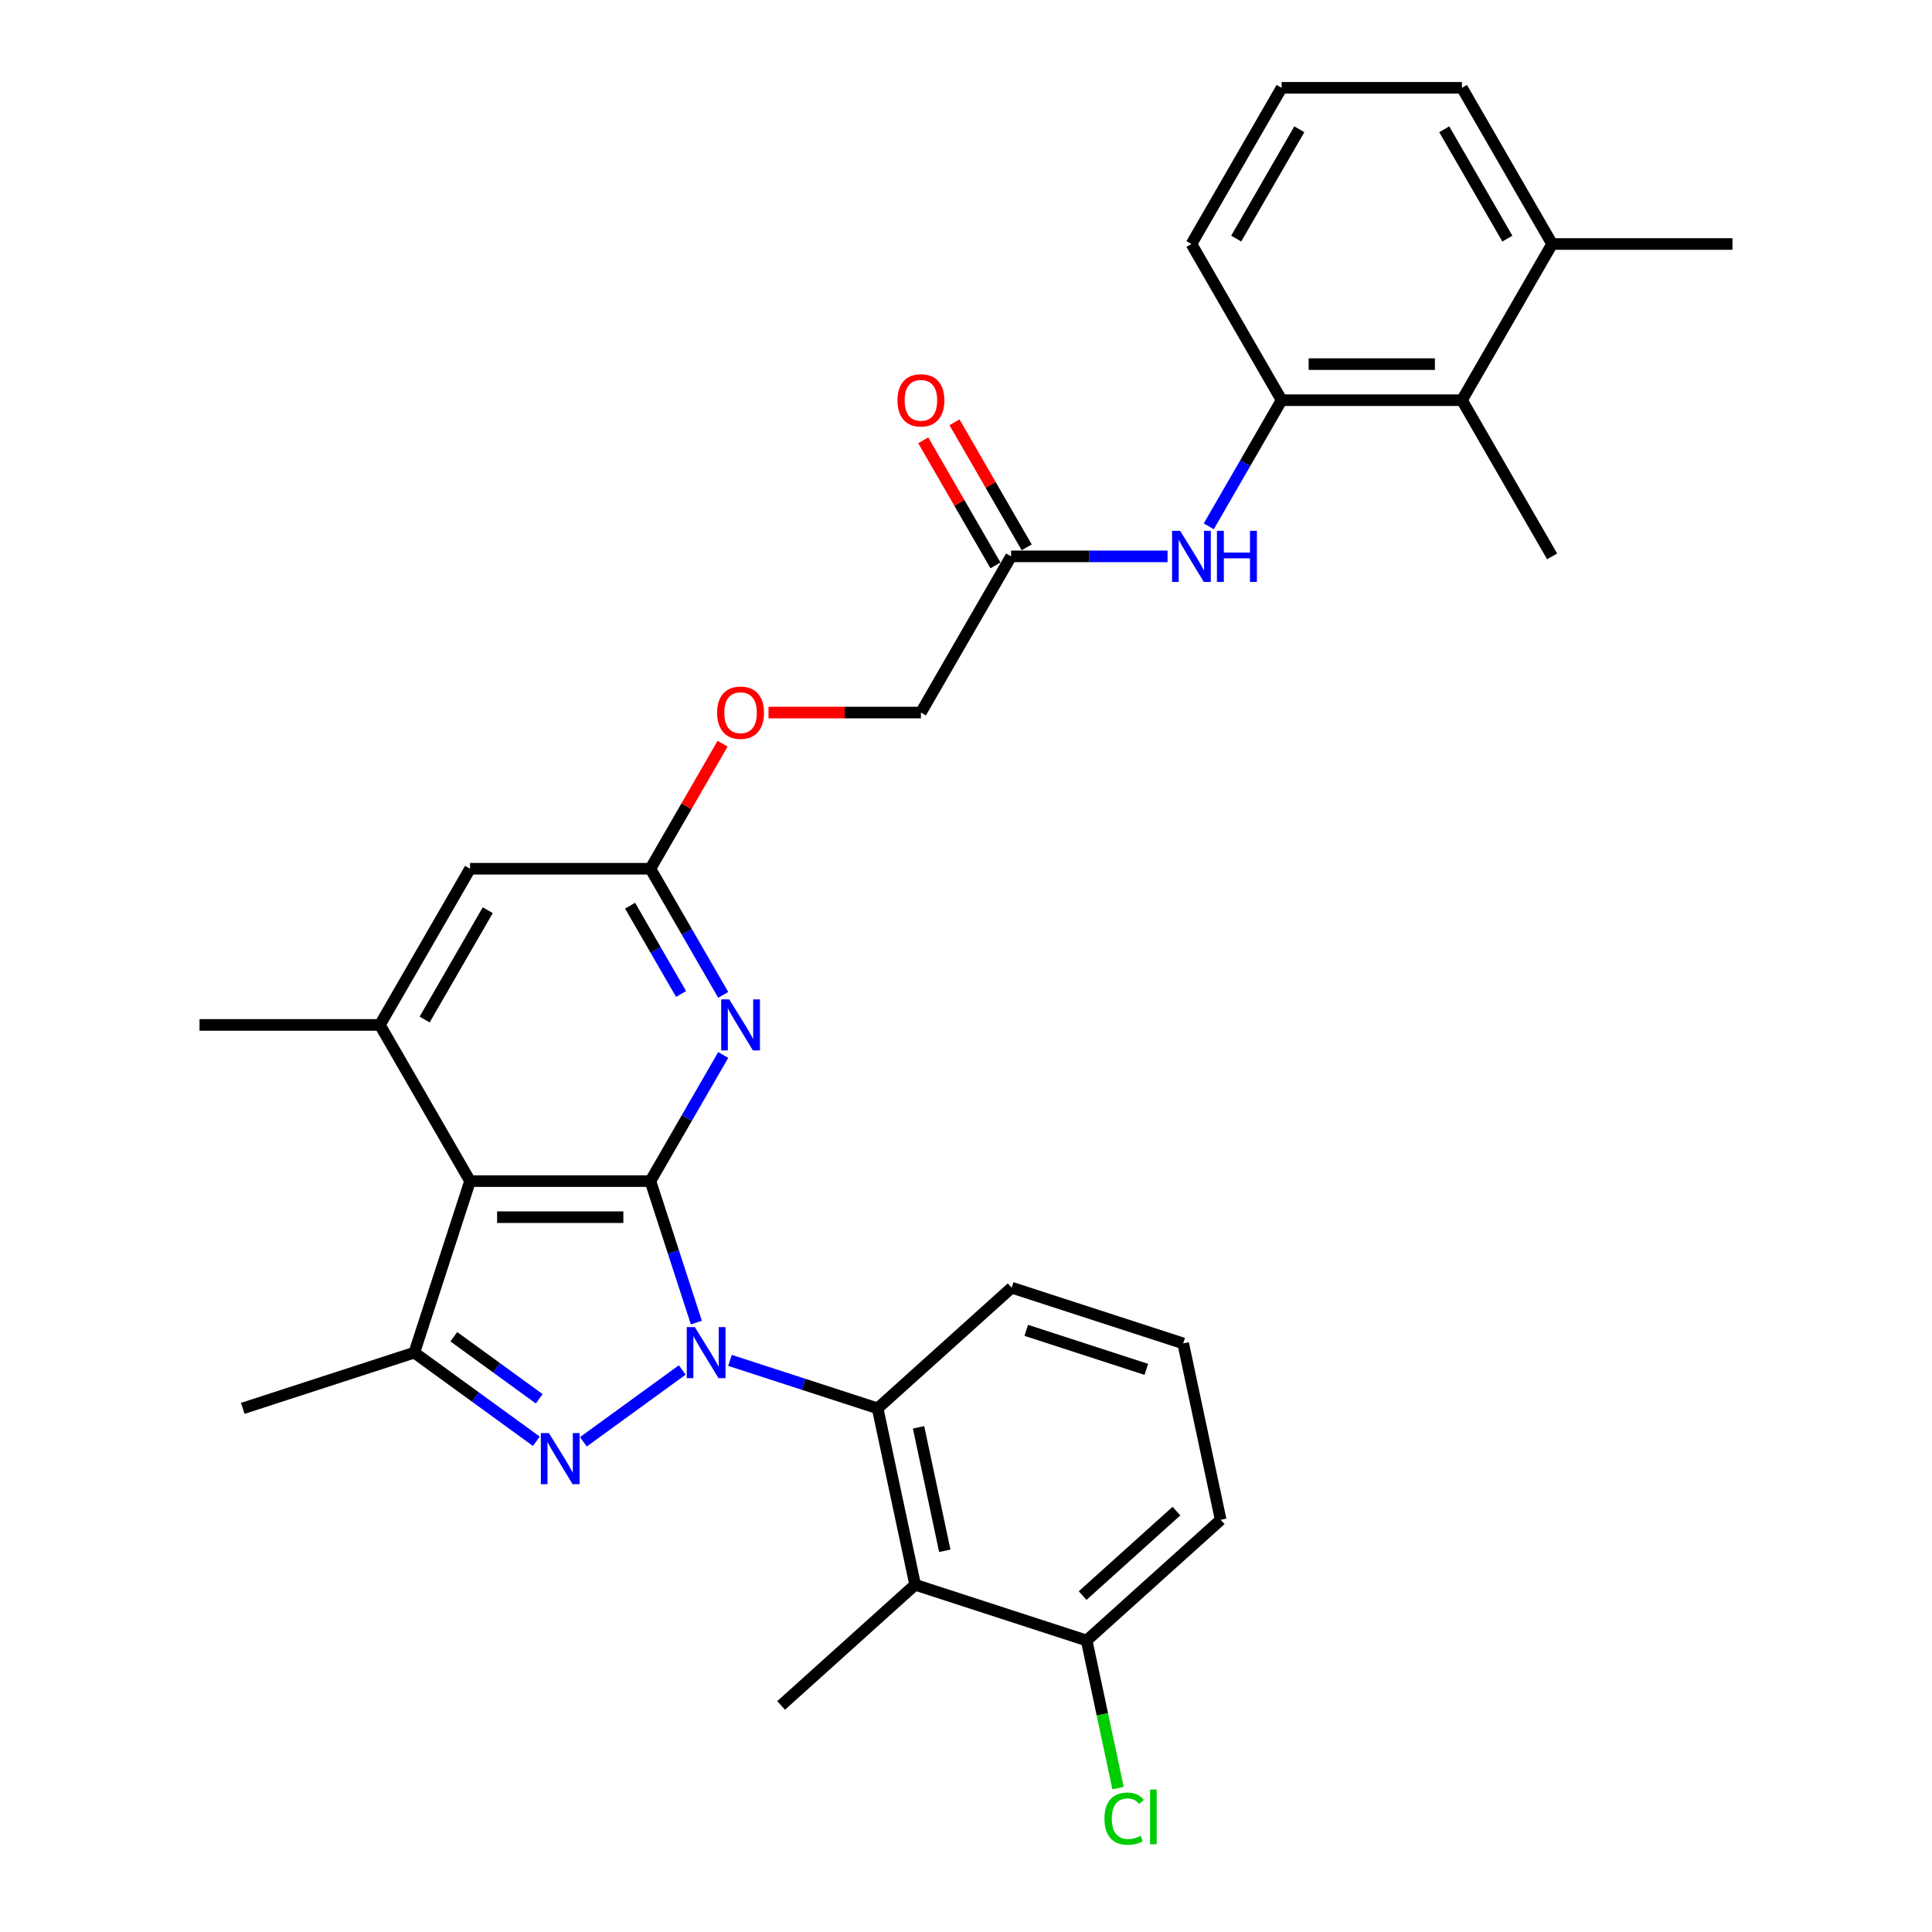 <?xml version='1.0' encoding='iso-8859-1'?>
<svg version='1.1' baseProfile='full'
              xmlns='http://www.w3.org/2000/svg'
                      xmlns:rdkit='http://www.rdkit.org/xml'
                      xmlns:xlink='http://www.w3.org/1999/xlink'
                  xml:space='preserve'
width='1000px' height='1000px' viewBox='0 0 1000 1000'>
<!-- END OF HEADER -->
<rect style='opacity:1.0;fill:#FFFFFF;stroke:none' width='1000' height='1000' x='0' y='0'> </rect>
<path class='bond-0' d='M 360.436,684.565 L 348.54,647.952' style='fill:none;fill-rule:evenodd;stroke:#0000FF;stroke-width:6px;stroke-linecap:butt;stroke-linejoin:miter;stroke-opacity:1' />
<path class='bond-0' d='M 348.54,647.952 L 336.643,611.339' style='fill:none;fill-rule:evenodd;stroke:#000000;stroke-width:6px;stroke-linecap:butt;stroke-linejoin:miter;stroke-opacity:1' />
<path class='bond-1' d='M 353.13,709.096 L 301.947,746.282' style='fill:none;fill-rule:evenodd;stroke:#0000FF;stroke-width:6px;stroke-linecap:butt;stroke-linejoin:miter;stroke-opacity:1' />
<path class='bond-5' d='M 377.848,704.132 L 416.058,716.547' style='fill:none;fill-rule:evenodd;stroke:#0000FF;stroke-width:6px;stroke-linecap:butt;stroke-linejoin:miter;stroke-opacity:1' />
<path class='bond-5' d='M 416.058,716.547 L 454.267,728.962' style='fill:none;fill-rule:evenodd;stroke:#000000;stroke-width:6px;stroke-linecap:butt;stroke-linejoin:miter;stroke-opacity:1' />
<path class='bond-2' d='M 336.643,611.339 L 243.297,611.339' style='fill:none;fill-rule:evenodd;stroke:#000000;stroke-width:6px;stroke-linecap:butt;stroke-linejoin:miter;stroke-opacity:1' />
<path class='bond-2' d='M 322.641,630.008 L 257.299,630.008' style='fill:none;fill-rule:evenodd;stroke:#000000;stroke-width:6px;stroke-linecap:butt;stroke-linejoin:miter;stroke-opacity:1' />
<path class='bond-4' d='M 336.643,611.339 L 355.491,578.694' style='fill:none;fill-rule:evenodd;stroke:#000000;stroke-width:6px;stroke-linecap:butt;stroke-linejoin:miter;stroke-opacity:1' />
<path class='bond-4' d='M 355.491,578.694 L 374.338,546.05' style='fill:none;fill-rule:evenodd;stroke:#0000FF;stroke-width:6px;stroke-linecap:butt;stroke-linejoin:miter;stroke-opacity:1' />
<path class='bond-3' d='M 277.611,746.005 L 246.031,723.061' style='fill:none;fill-rule:evenodd;stroke:#0000FF;stroke-width:6px;stroke-linecap:butt;stroke-linejoin:miter;stroke-opacity:1' />
<path class='bond-3' d='M 246.031,723.061 L 214.451,700.117' style='fill:none;fill-rule:evenodd;stroke:#000000;stroke-width:6px;stroke-linecap:butt;stroke-linejoin:miter;stroke-opacity:1' />
<path class='bond-3' d='M 279.11,724.018 L 257.005,707.957' style='fill:none;fill-rule:evenodd;stroke:#0000FF;stroke-width:6px;stroke-linecap:butt;stroke-linejoin:miter;stroke-opacity:1' />
<path class='bond-3' d='M 257.005,707.957 L 234.899,691.896' style='fill:none;fill-rule:evenodd;stroke:#000000;stroke-width:6px;stroke-linecap:butt;stroke-linejoin:miter;stroke-opacity:1' />
<path class='bond-6' d='M 243.297,611.339 L 196.623,530.498' style='fill:none;fill-rule:evenodd;stroke:#000000;stroke-width:6px;stroke-linecap:butt;stroke-linejoin:miter;stroke-opacity:1' />
<path class='bond-31' d='M 243.297,611.339 L 214.451,700.117' style='fill:none;fill-rule:evenodd;stroke:#000000;stroke-width:6px;stroke-linecap:butt;stroke-linejoin:miter;stroke-opacity:1' />
<path class='bond-20' d='M 214.451,700.117 L 125.673,728.962' style='fill:none;fill-rule:evenodd;stroke:#000000;stroke-width:6px;stroke-linecap:butt;stroke-linejoin:miter;stroke-opacity:1' />
<path class='bond-8' d='M 374.338,514.946 L 355.491,482.302' style='fill:none;fill-rule:evenodd;stroke:#0000FF;stroke-width:6px;stroke-linecap:butt;stroke-linejoin:miter;stroke-opacity:1' />
<path class='bond-8' d='M 355.491,482.302 L 336.643,449.657' style='fill:none;fill-rule:evenodd;stroke:#000000;stroke-width:6px;stroke-linecap:butt;stroke-linejoin:miter;stroke-opacity:1' />
<path class='bond-8' d='M 352.516,514.488 L 339.323,491.637' style='fill:none;fill-rule:evenodd;stroke:#0000FF;stroke-width:6px;stroke-linecap:butt;stroke-linejoin:miter;stroke-opacity:1' />
<path class='bond-8' d='M 339.323,491.637 L 326.129,468.785' style='fill:none;fill-rule:evenodd;stroke:#000000;stroke-width:6px;stroke-linecap:butt;stroke-linejoin:miter;stroke-opacity:1' />
<path class='bond-7' d='M 454.267,728.962 L 473.675,820.269' style='fill:none;fill-rule:evenodd;stroke:#000000;stroke-width:6px;stroke-linecap:butt;stroke-linejoin:miter;stroke-opacity:1' />
<path class='bond-7' d='M 475.44,738.777 L 489.025,802.691' style='fill:none;fill-rule:evenodd;stroke:#000000;stroke-width:6px;stroke-linecap:butt;stroke-linejoin:miter;stroke-opacity:1' />
<path class='bond-21' d='M 454.267,728.962 L 523.637,666.501' style='fill:none;fill-rule:evenodd;stroke:#000000;stroke-width:6px;stroke-linecap:butt;stroke-linejoin:miter;stroke-opacity:1' />
<path class='bond-23' d='M 196.623,530.498 L 103.277,530.498' style='fill:none;fill-rule:evenodd;stroke:#000000;stroke-width:6px;stroke-linecap:butt;stroke-linejoin:miter;stroke-opacity:1' />
<path class='bond-33' d='M 196.623,530.498 L 243.297,449.657' style='fill:none;fill-rule:evenodd;stroke:#000000;stroke-width:6px;stroke-linecap:butt;stroke-linejoin:miter;stroke-opacity:1' />
<path class='bond-33' d='M 219.792,527.707 L 252.464,471.118' style='fill:none;fill-rule:evenodd;stroke:#000000;stroke-width:6px;stroke-linecap:butt;stroke-linejoin:miter;stroke-opacity:1' />
<path class='bond-14' d='M 473.675,820.269 L 562.453,849.115' style='fill:none;fill-rule:evenodd;stroke:#000000;stroke-width:6px;stroke-linecap:butt;stroke-linejoin:miter;stroke-opacity:1' />
<path class='bond-22' d='M 473.675,820.269 L 404.305,882.73' style='fill:none;fill-rule:evenodd;stroke:#000000;stroke-width:6px;stroke-linecap:butt;stroke-linejoin:miter;stroke-opacity:1' />
<path class='bond-13' d='M 336.643,449.657 L 243.297,449.657' style='fill:none;fill-rule:evenodd;stroke:#000000;stroke-width:6px;stroke-linecap:butt;stroke-linejoin:miter;stroke-opacity:1' />
<path class='bond-15' d='M 336.643,449.657 L 355.329,417.293' style='fill:none;fill-rule:evenodd;stroke:#000000;stroke-width:6px;stroke-linecap:butt;stroke-linejoin:miter;stroke-opacity:1' />
<path class='bond-15' d='M 355.329,417.293 L 374.015,384.928' style='fill:none;fill-rule:evenodd;stroke:#FF0000;stroke-width:6px;stroke-linecap:butt;stroke-linejoin:miter;stroke-opacity:1' />
<path class='bond-9' d='M 663.357,207.136 L 644.509,239.78' style='fill:none;fill-rule:evenodd;stroke:#000000;stroke-width:6px;stroke-linecap:butt;stroke-linejoin:miter;stroke-opacity:1' />
<path class='bond-9' d='M 644.509,239.78 L 625.662,272.425' style='fill:none;fill-rule:evenodd;stroke:#0000FF;stroke-width:6px;stroke-linecap:butt;stroke-linejoin:miter;stroke-opacity:1' />
<path class='bond-11' d='M 663.357,207.136 L 756.703,207.136' style='fill:none;fill-rule:evenodd;stroke:#000000;stroke-width:6px;stroke-linecap:butt;stroke-linejoin:miter;stroke-opacity:1' />
<path class='bond-11' d='M 677.359,188.466 L 742.701,188.466' style='fill:none;fill-rule:evenodd;stroke:#000000;stroke-width:6px;stroke-linecap:butt;stroke-linejoin:miter;stroke-opacity:1' />
<path class='bond-24' d='M 663.357,207.136 L 616.683,126.295' style='fill:none;fill-rule:evenodd;stroke:#000000;stroke-width:6px;stroke-linecap:butt;stroke-linejoin:miter;stroke-opacity:1' />
<path class='bond-10' d='M 604.324,287.976 L 563.83,287.976' style='fill:none;fill-rule:evenodd;stroke:#0000FF;stroke-width:6px;stroke-linecap:butt;stroke-linejoin:miter;stroke-opacity:1' />
<path class='bond-10' d='M 563.83,287.976 L 523.337,287.976' style='fill:none;fill-rule:evenodd;stroke:#000000;stroke-width:6px;stroke-linecap:butt;stroke-linejoin:miter;stroke-opacity:1' />
<path class='bond-17' d='M 756.703,207.136 L 803.377,126.295' style='fill:none;fill-rule:evenodd;stroke:#000000;stroke-width:6px;stroke-linecap:butt;stroke-linejoin:miter;stroke-opacity:1' />
<path class='bond-27' d='M 756.703,207.136 L 803.377,287.976' style='fill:none;fill-rule:evenodd;stroke:#000000;stroke-width:6px;stroke-linecap:butt;stroke-linejoin:miter;stroke-opacity:1' />
<path class='bond-12' d='M 523.337,287.976 L 476.663,368.817' style='fill:none;fill-rule:evenodd;stroke:#000000;stroke-width:6px;stroke-linecap:butt;stroke-linejoin:miter;stroke-opacity:1' />
<path class='bond-16' d='M 531.421,283.309 L 512.735,250.944' style='fill:none;fill-rule:evenodd;stroke:#000000;stroke-width:6px;stroke-linecap:butt;stroke-linejoin:miter;stroke-opacity:1' />
<path class='bond-16' d='M 512.735,250.944 L 494.049,218.58' style='fill:none;fill-rule:evenodd;stroke:#FF0000;stroke-width:6px;stroke-linecap:butt;stroke-linejoin:miter;stroke-opacity:1' />
<path class='bond-16' d='M 515.253,292.644 L 496.567,260.279' style='fill:none;fill-rule:evenodd;stroke:#000000;stroke-width:6px;stroke-linecap:butt;stroke-linejoin:miter;stroke-opacity:1' />
<path class='bond-16' d='M 496.567,260.279 L 477.881,227.915' style='fill:none;fill-rule:evenodd;stroke:#FF0000;stroke-width:6px;stroke-linecap:butt;stroke-linejoin:miter;stroke-opacity:1' />
<path class='bond-19' d='M 562.453,849.115 L 570.573,887.319' style='fill:none;fill-rule:evenodd;stroke:#000000;stroke-width:6px;stroke-linecap:butt;stroke-linejoin:miter;stroke-opacity:1' />
<path class='bond-19' d='M 570.573,887.319 L 578.694,925.523' style='fill:none;fill-rule:evenodd;stroke:#00CC00;stroke-width:6px;stroke-linecap:butt;stroke-linejoin:miter;stroke-opacity:1' />
<path class='bond-32' d='M 562.453,849.115 L 631.823,786.654' style='fill:none;fill-rule:evenodd;stroke:#000000;stroke-width:6px;stroke-linecap:butt;stroke-linejoin:miter;stroke-opacity:1' />
<path class='bond-32' d='M 560.366,825.872 L 608.925,782.149' style='fill:none;fill-rule:evenodd;stroke:#000000;stroke-width:6px;stroke-linecap:butt;stroke-linejoin:miter;stroke-opacity:1' />
<path class='bond-18' d='M 397.785,368.817 L 437.224,368.817' style='fill:none;fill-rule:evenodd;stroke:#FF0000;stroke-width:6px;stroke-linecap:butt;stroke-linejoin:miter;stroke-opacity:1' />
<path class='bond-18' d='M 437.224,368.817 L 476.663,368.817' style='fill:none;fill-rule:evenodd;stroke:#000000;stroke-width:6px;stroke-linecap:butt;stroke-linejoin:miter;stroke-opacity:1' />
<path class='bond-30' d='M 803.377,126.295 L 896.723,126.295' style='fill:none;fill-rule:evenodd;stroke:#000000;stroke-width:6px;stroke-linecap:butt;stroke-linejoin:miter;stroke-opacity:1' />
<path class='bond-34' d='M 803.377,126.295 L 756.703,45.455' style='fill:none;fill-rule:evenodd;stroke:#000000;stroke-width:6px;stroke-linecap:butt;stroke-linejoin:miter;stroke-opacity:1' />
<path class='bond-34' d='M 780.208,123.504 L 747.536,66.915' style='fill:none;fill-rule:evenodd;stroke:#000000;stroke-width:6px;stroke-linecap:butt;stroke-linejoin:miter;stroke-opacity:1' />
<path class='bond-25' d='M 523.637,666.501 L 612.415,695.347' style='fill:none;fill-rule:evenodd;stroke:#000000;stroke-width:6px;stroke-linecap:butt;stroke-linejoin:miter;stroke-opacity:1' />
<path class='bond-25' d='M 531.185,688.584 L 593.329,708.776' style='fill:none;fill-rule:evenodd;stroke:#000000;stroke-width:6px;stroke-linecap:butt;stroke-linejoin:miter;stroke-opacity:1' />
<path class='bond-26' d='M 616.683,126.295 L 663.357,45.455' style='fill:none;fill-rule:evenodd;stroke:#000000;stroke-width:6px;stroke-linecap:butt;stroke-linejoin:miter;stroke-opacity:1' />
<path class='bond-26' d='M 639.852,123.504 L 672.524,66.915' style='fill:none;fill-rule:evenodd;stroke:#000000;stroke-width:6px;stroke-linecap:butt;stroke-linejoin:miter;stroke-opacity:1' />
<path class='bond-28' d='M 612.415,695.347 L 631.823,786.654' style='fill:none;fill-rule:evenodd;stroke:#000000;stroke-width:6px;stroke-linecap:butt;stroke-linejoin:miter;stroke-opacity:1' />
<path class='bond-29' d='M 663.357,45.455 L 756.703,45.455' style='fill:none;fill-rule:evenodd;stroke:#000000;stroke-width:6px;stroke-linecap:butt;stroke-linejoin:miter;stroke-opacity:1' />
<path  class='atom-0' d='M 359.646 686.899
L 368.308 700.901
Q 369.167 702.282, 370.548 704.784
Q 371.93 707.286, 372.005 707.435
L 372.005 686.899
L 375.514 686.899
L 375.514 713.334
L 371.893 713.334
L 362.595 698.026
Q 361.512 696.233, 360.355 694.18
Q 359.235 692.126, 358.899 691.491
L 358.899 713.334
L 355.464 713.334
L 355.464 686.899
L 359.646 686.899
' fill='#0000FF'/>
<path  class='atom-2' d='M 284.127 741.766
L 292.789 755.768
Q 293.648 757.15, 295.029 759.652
Q 296.411 762.153, 296.486 762.303
L 296.486 741.766
L 299.995 741.766
L 299.995 768.202
L 296.374 768.202
L 287.076 752.893
Q 285.993 751.101, 284.836 749.047
Q 283.716 746.994, 283.38 746.359
L 283.38 768.202
L 279.945 768.202
L 279.945 741.766
L 284.127 741.766
' fill='#0000FF'/>
<path  class='atom-5' d='M 377.473 517.28
L 386.136 531.282
Q 386.995 532.664, 388.376 535.165
Q 389.758 537.667, 389.832 537.816
L 389.832 517.28
L 393.342 517.28
L 393.342 543.716
L 389.72 543.716
L 380.423 528.407
Q 379.34 526.615, 378.183 524.561
Q 377.062 522.508, 376.726 521.873
L 376.726 543.716
L 373.291 543.716
L 373.291 517.28
L 377.473 517.28
' fill='#0000FF'/>
<path  class='atom-11' d='M 610.84 274.758
L 619.502 288.76
Q 620.361 290.142, 621.743 292.644
Q 623.124 295.145, 623.199 295.295
L 623.199 274.758
L 626.709 274.758
L 626.709 301.194
L 623.087 301.194
L 613.79 285.885
Q 612.707 284.093, 611.549 282.039
Q 610.429 279.986, 610.093 279.351
L 610.093 301.194
L 606.658 301.194
L 606.658 274.758
L 610.84 274.758
' fill='#0000FF'/>
<path  class='atom-11' d='M 629.883 274.758
L 633.467 274.758
L 633.467 285.997
L 646.984 285.997
L 646.984 274.758
L 650.568 274.758
L 650.568 301.194
L 646.984 301.194
L 646.984 288.984
L 633.467 288.984
L 633.467 301.194
L 629.883 301.194
L 629.883 274.758
' fill='#0000FF'/>
<path  class='atom-16' d='M 371.182 368.892
Q 371.182 362.544, 374.318 358.997
Q 377.455 355.45, 383.317 355.45
Q 389.179 355.45, 392.315 358.997
Q 395.452 362.544, 395.452 368.892
Q 395.452 375.314, 392.278 378.973
Q 389.104 382.595, 383.317 382.595
Q 377.492 382.595, 374.318 378.973
Q 371.182 375.351, 371.182 368.892
M 383.317 379.608
Q 387.349 379.608, 389.515 376.919
Q 391.718 374.194, 391.718 368.892
Q 391.718 363.701, 389.515 361.088
Q 387.349 358.437, 383.317 358.437
Q 379.284 358.437, 377.081 361.05
Q 374.915 363.664, 374.915 368.892
Q 374.915 374.231, 377.081 376.919
Q 379.284 379.608, 383.317 379.608
' fill='#FF0000'/>
<path  class='atom-17' d='M 464.528 207.21
Q 464.528 200.863, 467.665 197.316
Q 470.801 193.768, 476.663 193.768
Q 482.526 193.768, 485.662 197.316
Q 488.798 200.863, 488.798 207.21
Q 488.798 213.633, 485.625 217.292
Q 482.451 220.914, 476.663 220.914
Q 470.839 220.914, 467.665 217.292
Q 464.528 213.67, 464.528 207.21
M 476.663 217.927
Q 480.696 217.927, 482.862 215.238
Q 485.065 212.512, 485.065 207.21
Q 485.065 202.02, 482.862 199.407
Q 480.696 196.756, 476.663 196.756
Q 472.631 196.756, 470.428 199.369
Q 468.262 201.983, 468.262 207.21
Q 468.262 212.55, 470.428 215.238
Q 472.631 217.927, 476.663 217.927
' fill='#FF0000'/>
<path  class='atom-20' d='M 571.667 941.336
Q 571.667 934.765, 574.729 931.33
Q 577.828 927.857, 583.69 927.857
Q 589.142 927.857, 592.054 931.703
L 589.59 933.719
Q 587.461 930.919, 583.69 930.919
Q 579.695 930.919, 577.567 933.607
Q 575.476 936.258, 575.476 941.336
Q 575.476 946.564, 577.641 949.252
Q 579.844 951.941, 584.101 951.941
Q 587.013 951.941, 590.411 950.186
L 591.457 952.986
Q 590.075 953.882, 587.984 954.405
Q 585.893 954.928, 583.578 954.928
Q 577.828 954.928, 574.729 951.418
Q 571.667 947.908, 571.667 941.336
' fill='#00CC00'/>
<path  class='atom-20' d='M 595.265 926.252
L 598.7 926.252
L 598.7 954.592
L 595.265 954.592
L 595.265 926.252
' fill='#00CC00'/>
</svg>
